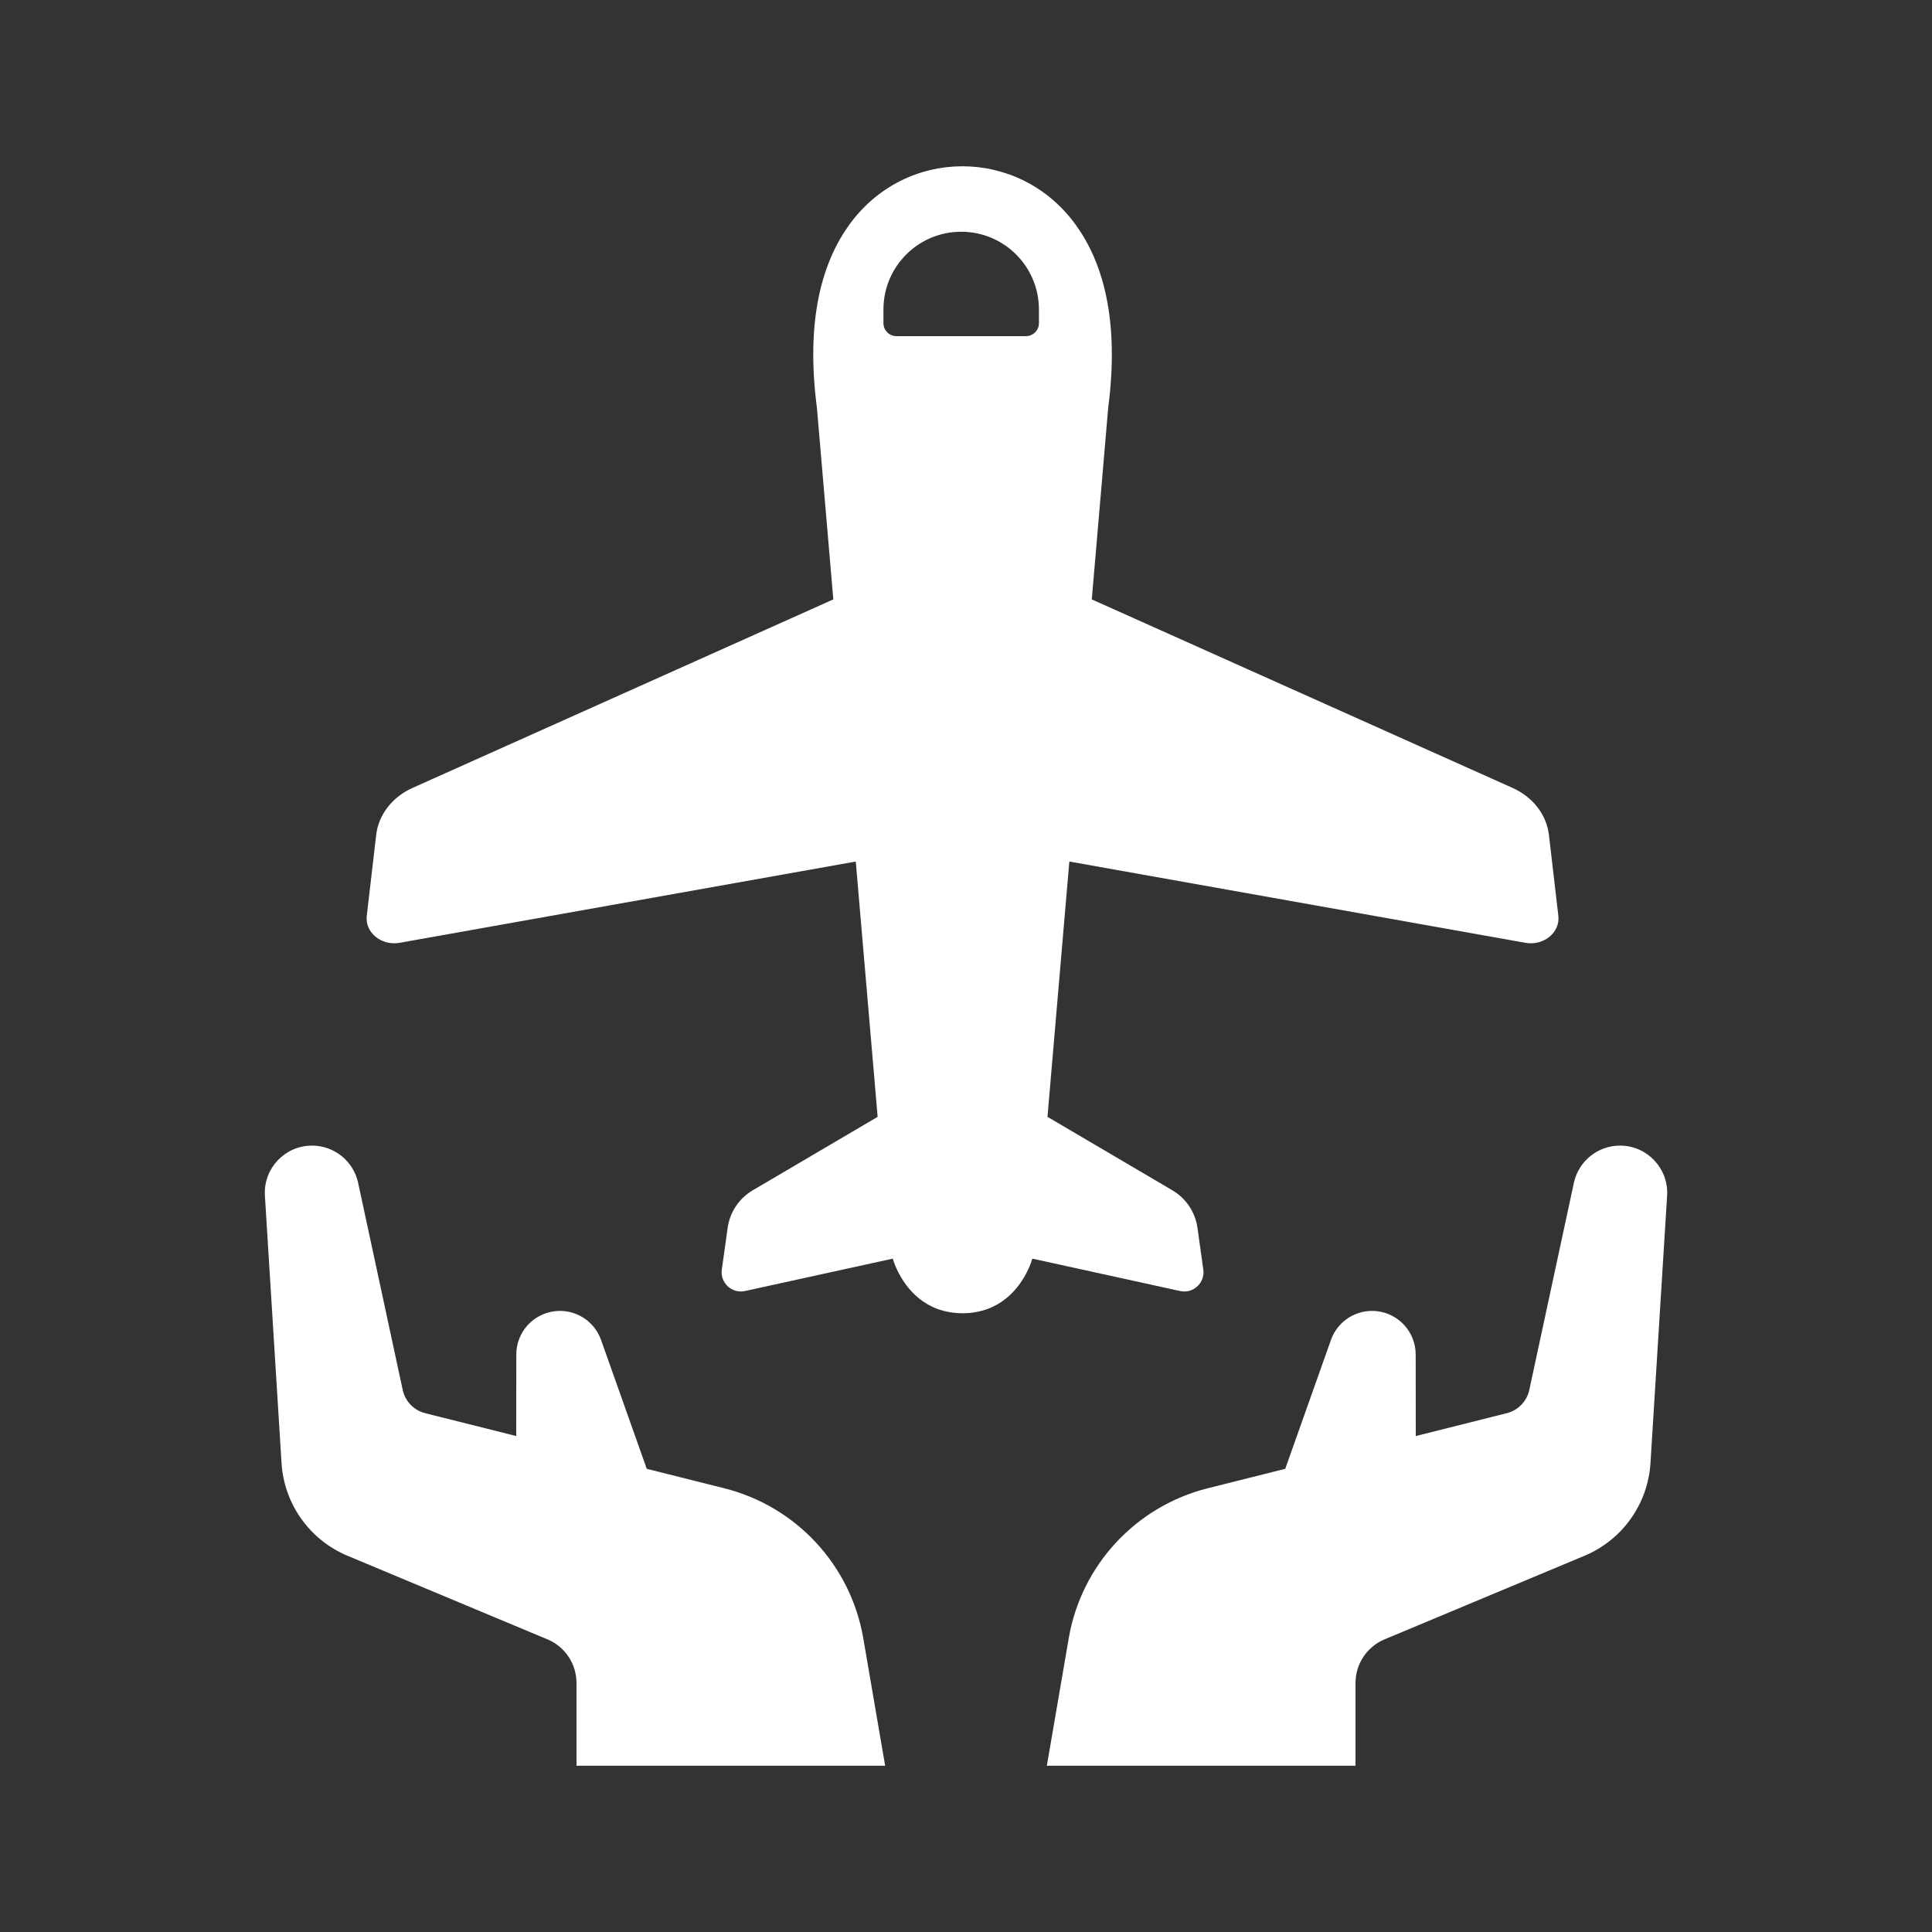 <?xml version="1.0" encoding="UTF-8"?>
<!-- Uploaded to: SVG Repo, www.svgrepo.com, Transformed by: SVG Repo Mixer Tools -->
<svg xmlns="http://www.w3.org/2000/svg" xmlns:xlink="http://www.w3.org/1999/xlink" fill="#fff" width="64px" height="64px" viewBox="0 0 512 512" id="flight_x5F_insuarance" version="1.1" xml:space="preserve" stroke="#fff">

<rect x="0" y="0" width="512" height="512" fill="#333333" stroke="none"/>

<g id="SVGRepo_bgCarrier" stroke-width="0"></g>

<g id="SVGRepo_tracerCarrier" stroke-linecap="round" stroke-linejoin="round"></g>

<g id="SVGRepo_iconCarrier">

<path d="M105.955,249.339l121.285-21.611l5.869,68.518l-33.372,19.627c-3.485,2.05-5.844,5.578-6.405,9.583l-1.55,11.063 c-0.444,3.171,2.408,5.813,5.536,5.127l39.606-8.681c0.34,1.105,0.728,2.197,1.223,3.247c2.412,5.119,7.409,11.253,16.876,11.31 l0.13,0.002c9.467-0.059,14.465-6.192,16.877-11.312c0.494-1.05,0.882-2.142,1.223-3.247l39.606,8.681 c3.128,0.686,5.979-1.956,5.535-5.127l-1.55-11.063c-0.562-4.005-2.92-7.533-6.405-9.583l-33.372-19.627l5.868-68.518 l121.285,21.611c4.552,0.88,8.741-2.454,8.261-6.575l-2.494-21.449c-0.602-5.177-4.131-9.725-9.36-12.061l-111.819-50.096 l4.385-51.199c3.049-23.45-1.553-38.46-8.498-48.063c-14.79-20.452-44.556-20.449-59.287,0.044 c-6.904,9.605-11.469,24.605-8.425,48.019l4.385,51.199l-111.818,50.096c-5.229,2.336-8.759,6.883-9.361,12.061l-2.495,21.449 C97.214,246.886,101.402,250.219,105.955,249.339z M233.621,82.018c0-11.655,9.448-21.103,21.103-21.103 c11.655,0,21.103,9.448,21.103,21.103v3.613c0,2.183-1.77,3.952-3.951,3.952h-34.302c-2.183,0-3.953-1.77-3.953-3.952V82.018z"></path>

<path d="M75.108,387.693c0.663,10.66,7.323,20.02,17.178,24.139l53.19,22.237c4.737,2.074,7.798,6.756,7.798,11.928v21.438h80.708 l-5.697-33.187c-3.293-19.185-17.598-34.619-36.478-39.358l-20.792-5.22l-12.201-34.404c-1.714-4.834-6.526-7.855-11.625-7.299 c-5.607,0.612-9.855,5.344-9.861,10.983l-0.024,22.256l-24.745-6.211c-3.182-0.8-5.635-3.336-6.325-6.544l-11.814-54.875 c-1.19-5.53-6.08-9.479-11.737-9.479c-6.924,0-12.413,5.841-11.983,12.752L75.108,387.693z"></path>

<path d="M399.439,374.996l-24.744,6.211l-0.024-22.256c-0.006-5.64-4.255-10.371-9.861-10.983 c-5.099-0.557-9.911,2.465-11.625,7.299l-12.201,34.404l-20.792,5.22c-18.879,4.739-33.184,20.174-36.477,39.358l-5.697,33.187 h80.707v-21.438c0-5.172,3.062-9.854,7.799-11.928l53.19-22.237c9.854-4.119,16.515-13.479,17.179-24.139l4.406-70.844 c0.43-6.911-5.06-12.752-11.983-12.752c-5.657,0-10.547,3.949-11.737,9.479l-11.813,54.875 C405.074,371.66,402.622,374.196,399.439,374.996z"></path>

</g>

</svg>
